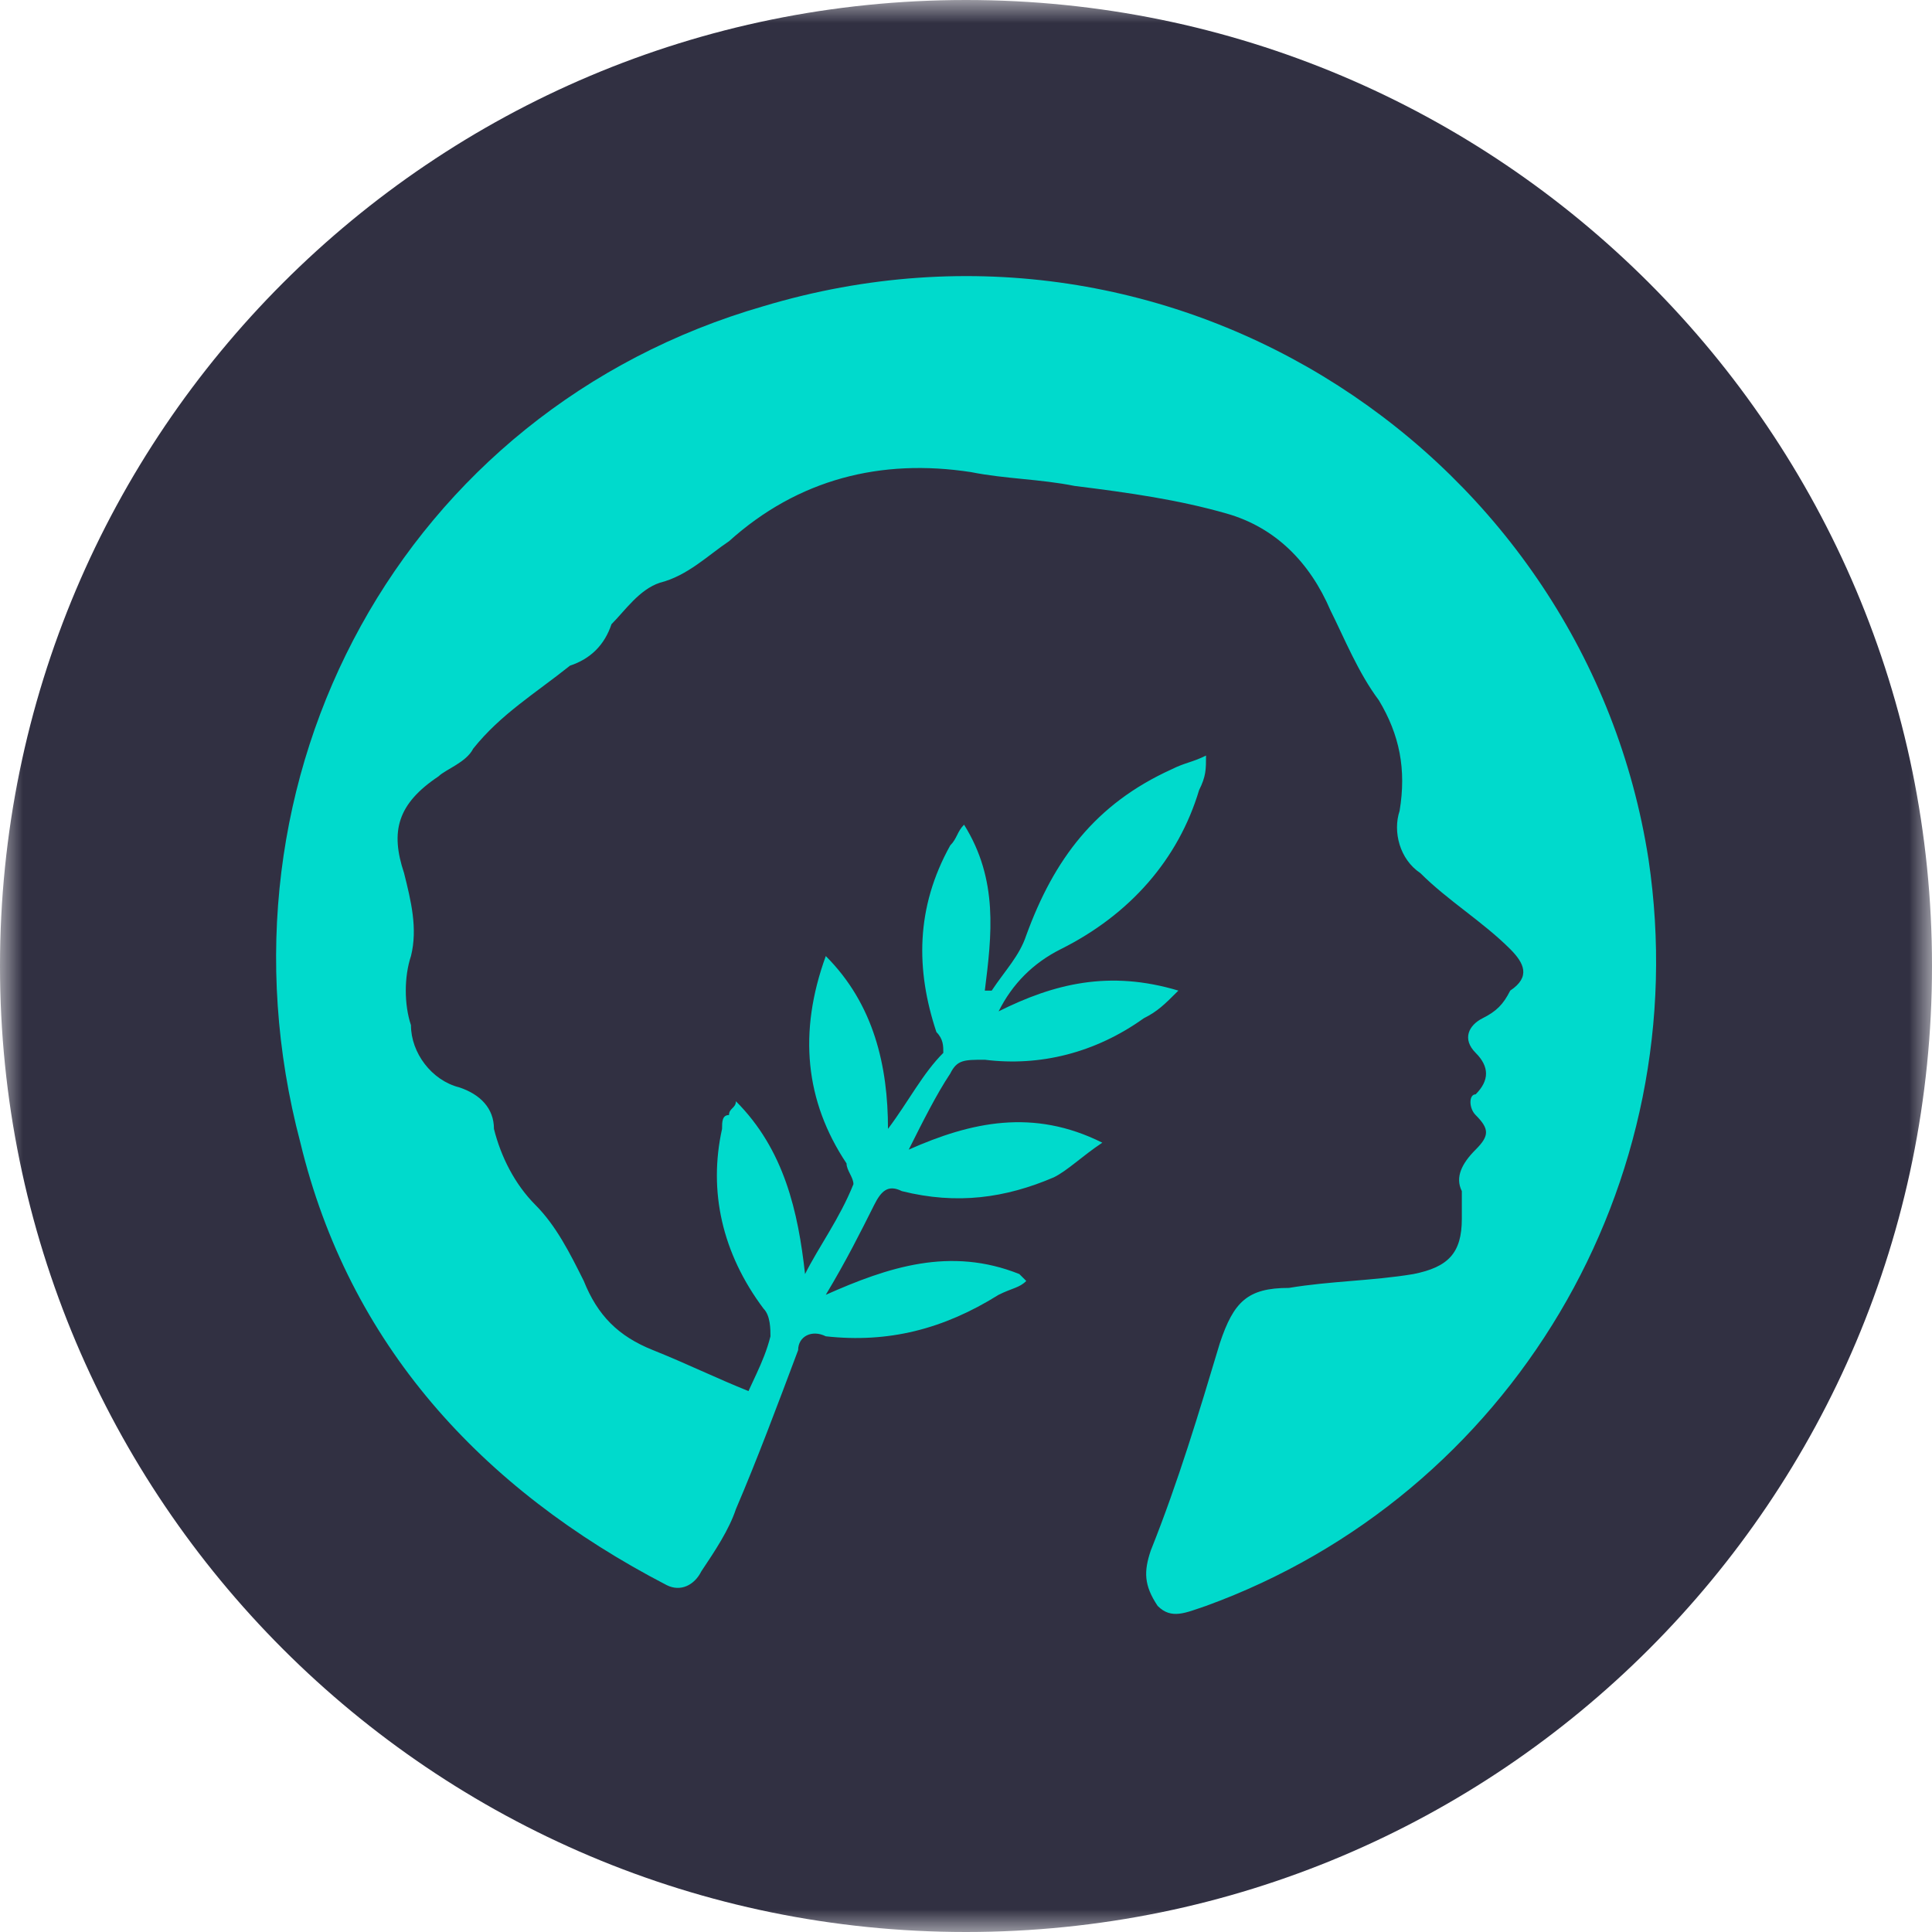 <svg xmlns="http://www.w3.org/2000/svg" fill="none" viewBox="0 0 42 42">
    <g clip-path="url(#metis_svg__clip0_2736_274267)">
        <mask id="metis_svg__mask0_2736_274267" width="42" height="42" x="0" y="0" maskUnits="userSpaceOnUse" style="mask-type:luminance">
            <path fill="white" d="M42 0H0V42H42V0Z"/>
        </mask>
        <g mask="url(#metis_svg__mask0_2736_274267)">
            <path fill="#313042" d="M21 42C32.598 42 42 32.598 42 21C42 9.402 32.598 0 21 0C9.402 0 0 9.402 0 21C0 32.598 9.402 42 21 42Z"/>
            <path fill="#00DACC" d="M16.148 30.553C16.299 30.102 16.599 29.651 16.749 29.05C16.749 28.899 16.749 28.599 16.599 28.449C15.697 27.246 15.397 25.894 15.697 24.541C15.697 24.391 15.697 24.24 15.848 24.24C15.848 24.09 15.998 24.09 15.998 23.94C17.05 24.992 17.351 26.345 17.501 27.697C17.802 27.096 18.252 26.495 18.553 25.743C18.553 25.593 18.403 25.443 18.403 25.292C17.501 23.94 17.351 22.437 17.952 20.784C19.004 21.836 19.304 23.188 19.304 24.541C19.755 23.94 20.056 23.339 20.507 22.888C20.507 22.737 20.507 22.587 20.357 22.437C19.906 21.084 19.905 19.732 20.657 18.379C20.807 18.229 20.807 18.078 20.958 17.928C21.709 19.13 21.559 20.333 21.409 21.535H21.559C21.859 21.084 22.16 20.784 22.31 20.333C22.912 18.68 23.813 17.477 25.466 16.726C25.767 16.575 25.917 16.575 26.218 16.425C26.218 16.726 26.218 16.876 26.067 17.177C25.617 18.68 24.565 19.882 23.062 20.633C22.461 20.934 22.01 21.385 21.709 21.986C22.912 21.385 24.114 21.084 25.617 21.535C25.316 21.836 25.166 21.986 24.865 22.136C23.813 22.888 22.611 23.188 21.409 23.038C20.958 23.038 20.807 23.038 20.657 23.339C20.357 23.79 20.056 24.391 19.755 24.992C21.108 24.391 22.461 24.09 23.963 24.841C23.513 25.142 23.212 25.443 22.912 25.593C21.859 26.044 20.807 26.194 19.605 25.894C19.304 25.743 19.154 25.894 19.004 26.194C18.703 26.795 18.403 27.396 17.952 28.148C19.304 27.547 20.657 27.096 22.16 27.697L22.31 27.847C22.16 27.998 22.01 27.998 21.709 28.148C20.507 28.899 19.304 29.2 17.952 29.05C17.651 28.899 17.351 29.05 17.351 29.35C16.9 30.553 16.449 31.755 15.998 32.807C15.848 33.258 15.547 33.709 15.246 34.16C15.096 34.46 14.796 34.611 14.495 34.46C10.437 32.356 7.582 29.2 6.53 24.841C4.425 16.876 8.784 8.911 16.599 6.656C25.617 3.951 34.484 9.963 35.837 18.68C36.889 25.743 32.831 32.507 26.218 34.911C25.767 35.062 25.466 35.212 25.166 34.911C24.865 34.46 24.865 34.16 25.016 33.709C25.617 32.206 26.067 30.703 26.518 29.2C26.819 28.298 27.12 27.998 28.021 27.998C28.923 27.847 29.825 27.847 30.727 27.697C31.478 27.547 31.779 27.246 31.779 26.495C31.779 26.345 31.779 26.044 31.779 25.894C31.628 25.593 31.779 25.292 32.079 24.992C32.38 24.691 32.38 24.541 32.079 24.24C31.929 24.09 31.929 23.79 32.079 23.79C32.38 23.489 32.38 23.188 32.079 22.888C31.779 22.587 31.929 22.287 32.23 22.136C32.53 21.986 32.68 21.836 32.831 21.535C33.282 21.235 33.131 20.934 32.831 20.633C32.23 20.032 31.478 19.581 30.877 18.98C30.426 18.68 30.276 18.078 30.426 17.628C30.576 16.726 30.426 15.974 29.975 15.223C29.524 14.622 29.224 13.87 28.923 13.269C28.472 12.217 27.721 11.466 26.669 11.165C25.617 10.864 24.565 10.714 23.362 10.564C22.611 10.413 21.859 10.413 21.108 10.263C19.154 9.963 17.351 10.413 15.848 11.766C15.397 12.067 14.946 12.518 14.345 12.668C13.894 12.818 13.593 13.269 13.293 13.57C13.142 14.02 12.842 14.321 12.391 14.471C11.639 15.072 10.888 15.523 10.287 16.275C10.136 16.575 9.686 16.726 9.535 16.876C8.634 17.477 8.483 18.078 8.784 18.98C8.934 19.581 9.084 20.183 8.934 20.784C8.784 21.235 8.784 21.836 8.934 22.287C8.934 22.888 9.385 23.489 9.986 23.639C10.437 23.79 10.738 24.09 10.738 24.541C10.888 25.142 11.189 25.743 11.639 26.194C12.09 26.645 12.391 27.246 12.691 27.847C12.992 28.599 13.443 29.05 14.194 29.35C14.946 29.651 15.547 29.951 16.299 30.252C16.378 30.553 16.148 30.553 16.148 30.553Z"/>
        </g>
    </g>
    <defs>
        <clipPath id="metis_svg__clip0_2736_274267">
            <rect width="42" height="42" fill="white"/>
        </clipPath>
    </defs>
</svg>
